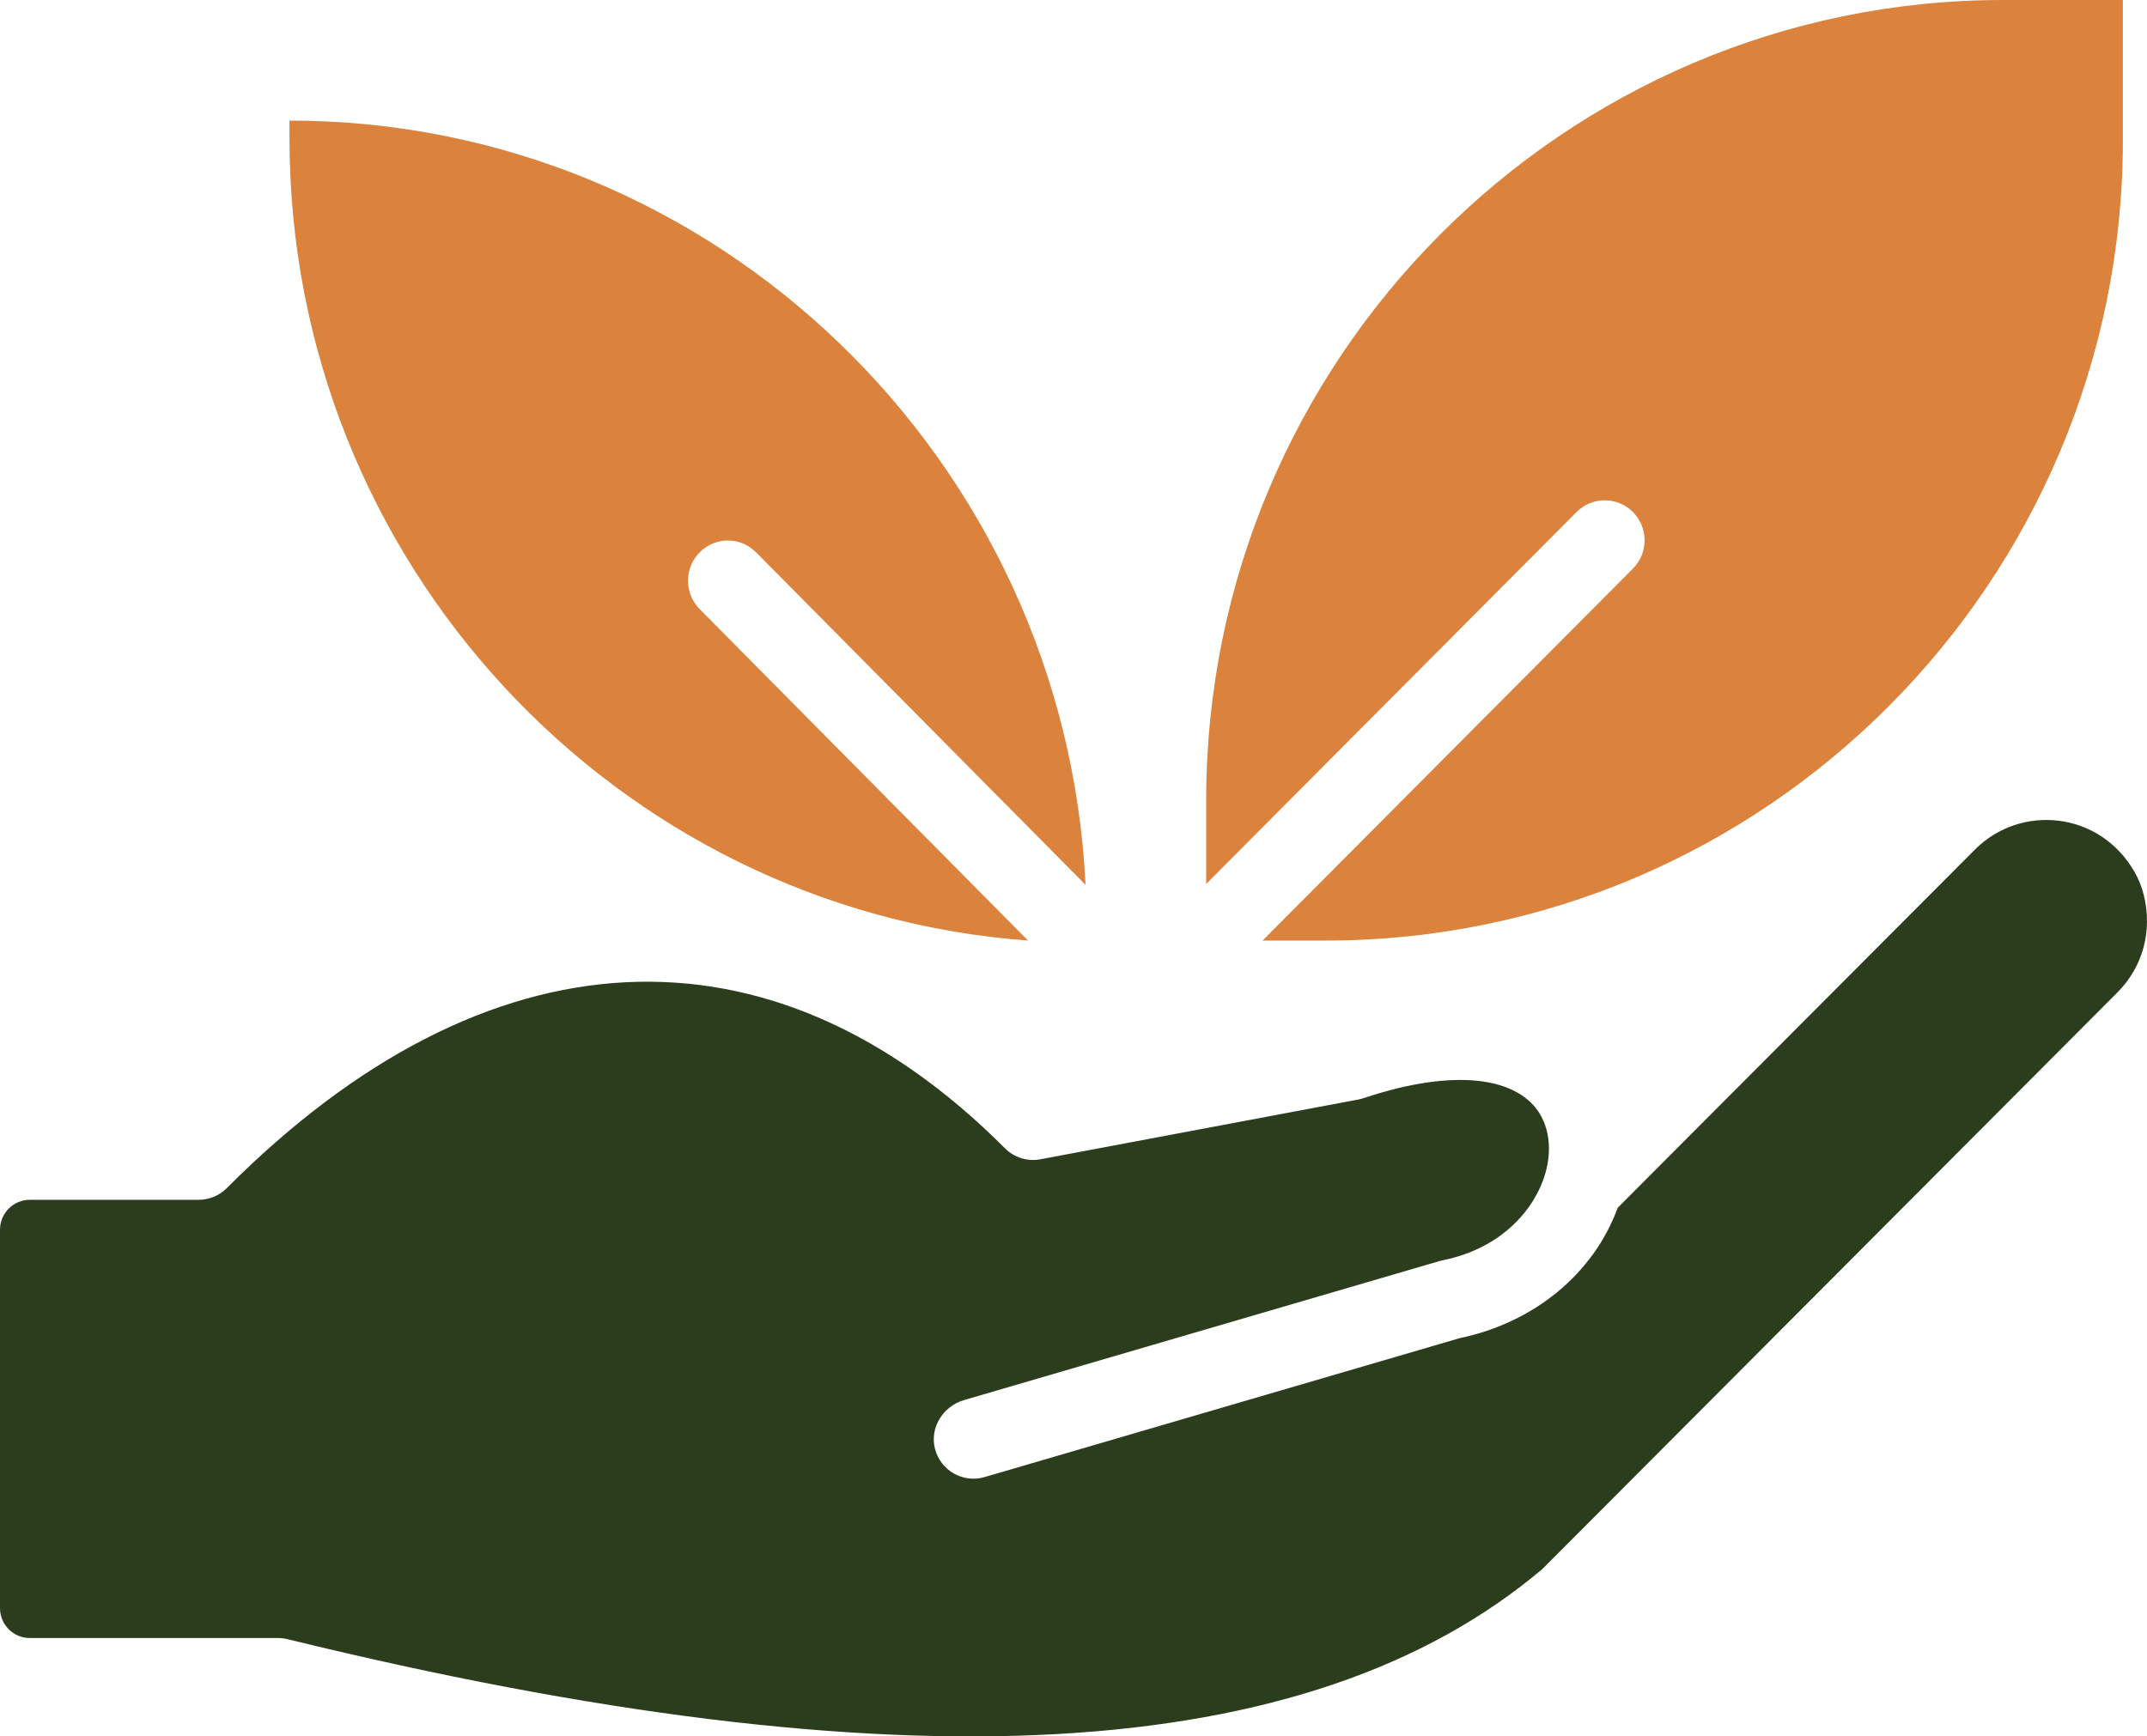 <svg xmlns="http://www.w3.org/2000/svg" fill="none" viewBox="0 0 89 72" height="72" width="89">
<path fill="#DB823D" d="M42.615 39L29.005 25.259C28.359 24.608 28.359 23.552 29.005 22.901C29.65 22.249 30.696 22.249 31.341 22.901L45 36.69C44.137 19.068 29.666 5 12 5V5.734C12 23.303 25.525 37.742 42.615 39Z"></path>
<path fill="#DB823D" d="M65.353 21.231C65.999 20.583 67.045 20.583 67.69 21.231C68.335 21.879 68.335 22.93 67.69 23.578L52.337 39H54.956C73.177 39 88 24.11 88 5.808V0H83.043C64.823 0 50 14.89 50 33.191V36.653L65.353 21.231Z"></path>
<path fill="#2C3D1E" d="M81.871 35.225L67.058 50.081C66.069 52.796 63.609 54.84 60.514 55.485L40.814 61.247C39.925 61.508 38.992 60.981 38.758 60.075C38.532 59.199 39.093 58.309 39.958 58.056L59.657 52.294C59.705 52.282 59.755 52.27 59.803 52.258C62.313 51.752 63.645 50.074 64.054 48.672C64.393 47.51 64.169 46.405 63.456 45.715C62.236 44.536 59.711 44.47 56.527 45.533C56.454 45.558 56.379 45.578 56.304 45.592L43.127 48.07C42.593 48.17 42.043 48 41.659 47.614C31.932 37.858 20.174 38.461 9.4 49.266C9.091 49.576 8.672 49.75 8.235 49.75H1.236C0.553 49.75 0 50.305 0 50.989V66.682C0 67.366 0.553 67.921 1.236 67.921H11.53C11.661 67.921 11.794 67.937 11.922 67.969C37.279 74.176 54.296 73.223 63.943 65.053L87.777 41.148C88.816 40.106 89.24 38.612 88.866 37.108C88.782 36.77 88.65 36.444 88.477 36.142C87.03 33.634 83.762 33.328 81.871 35.225Z"></path>
</svg>
